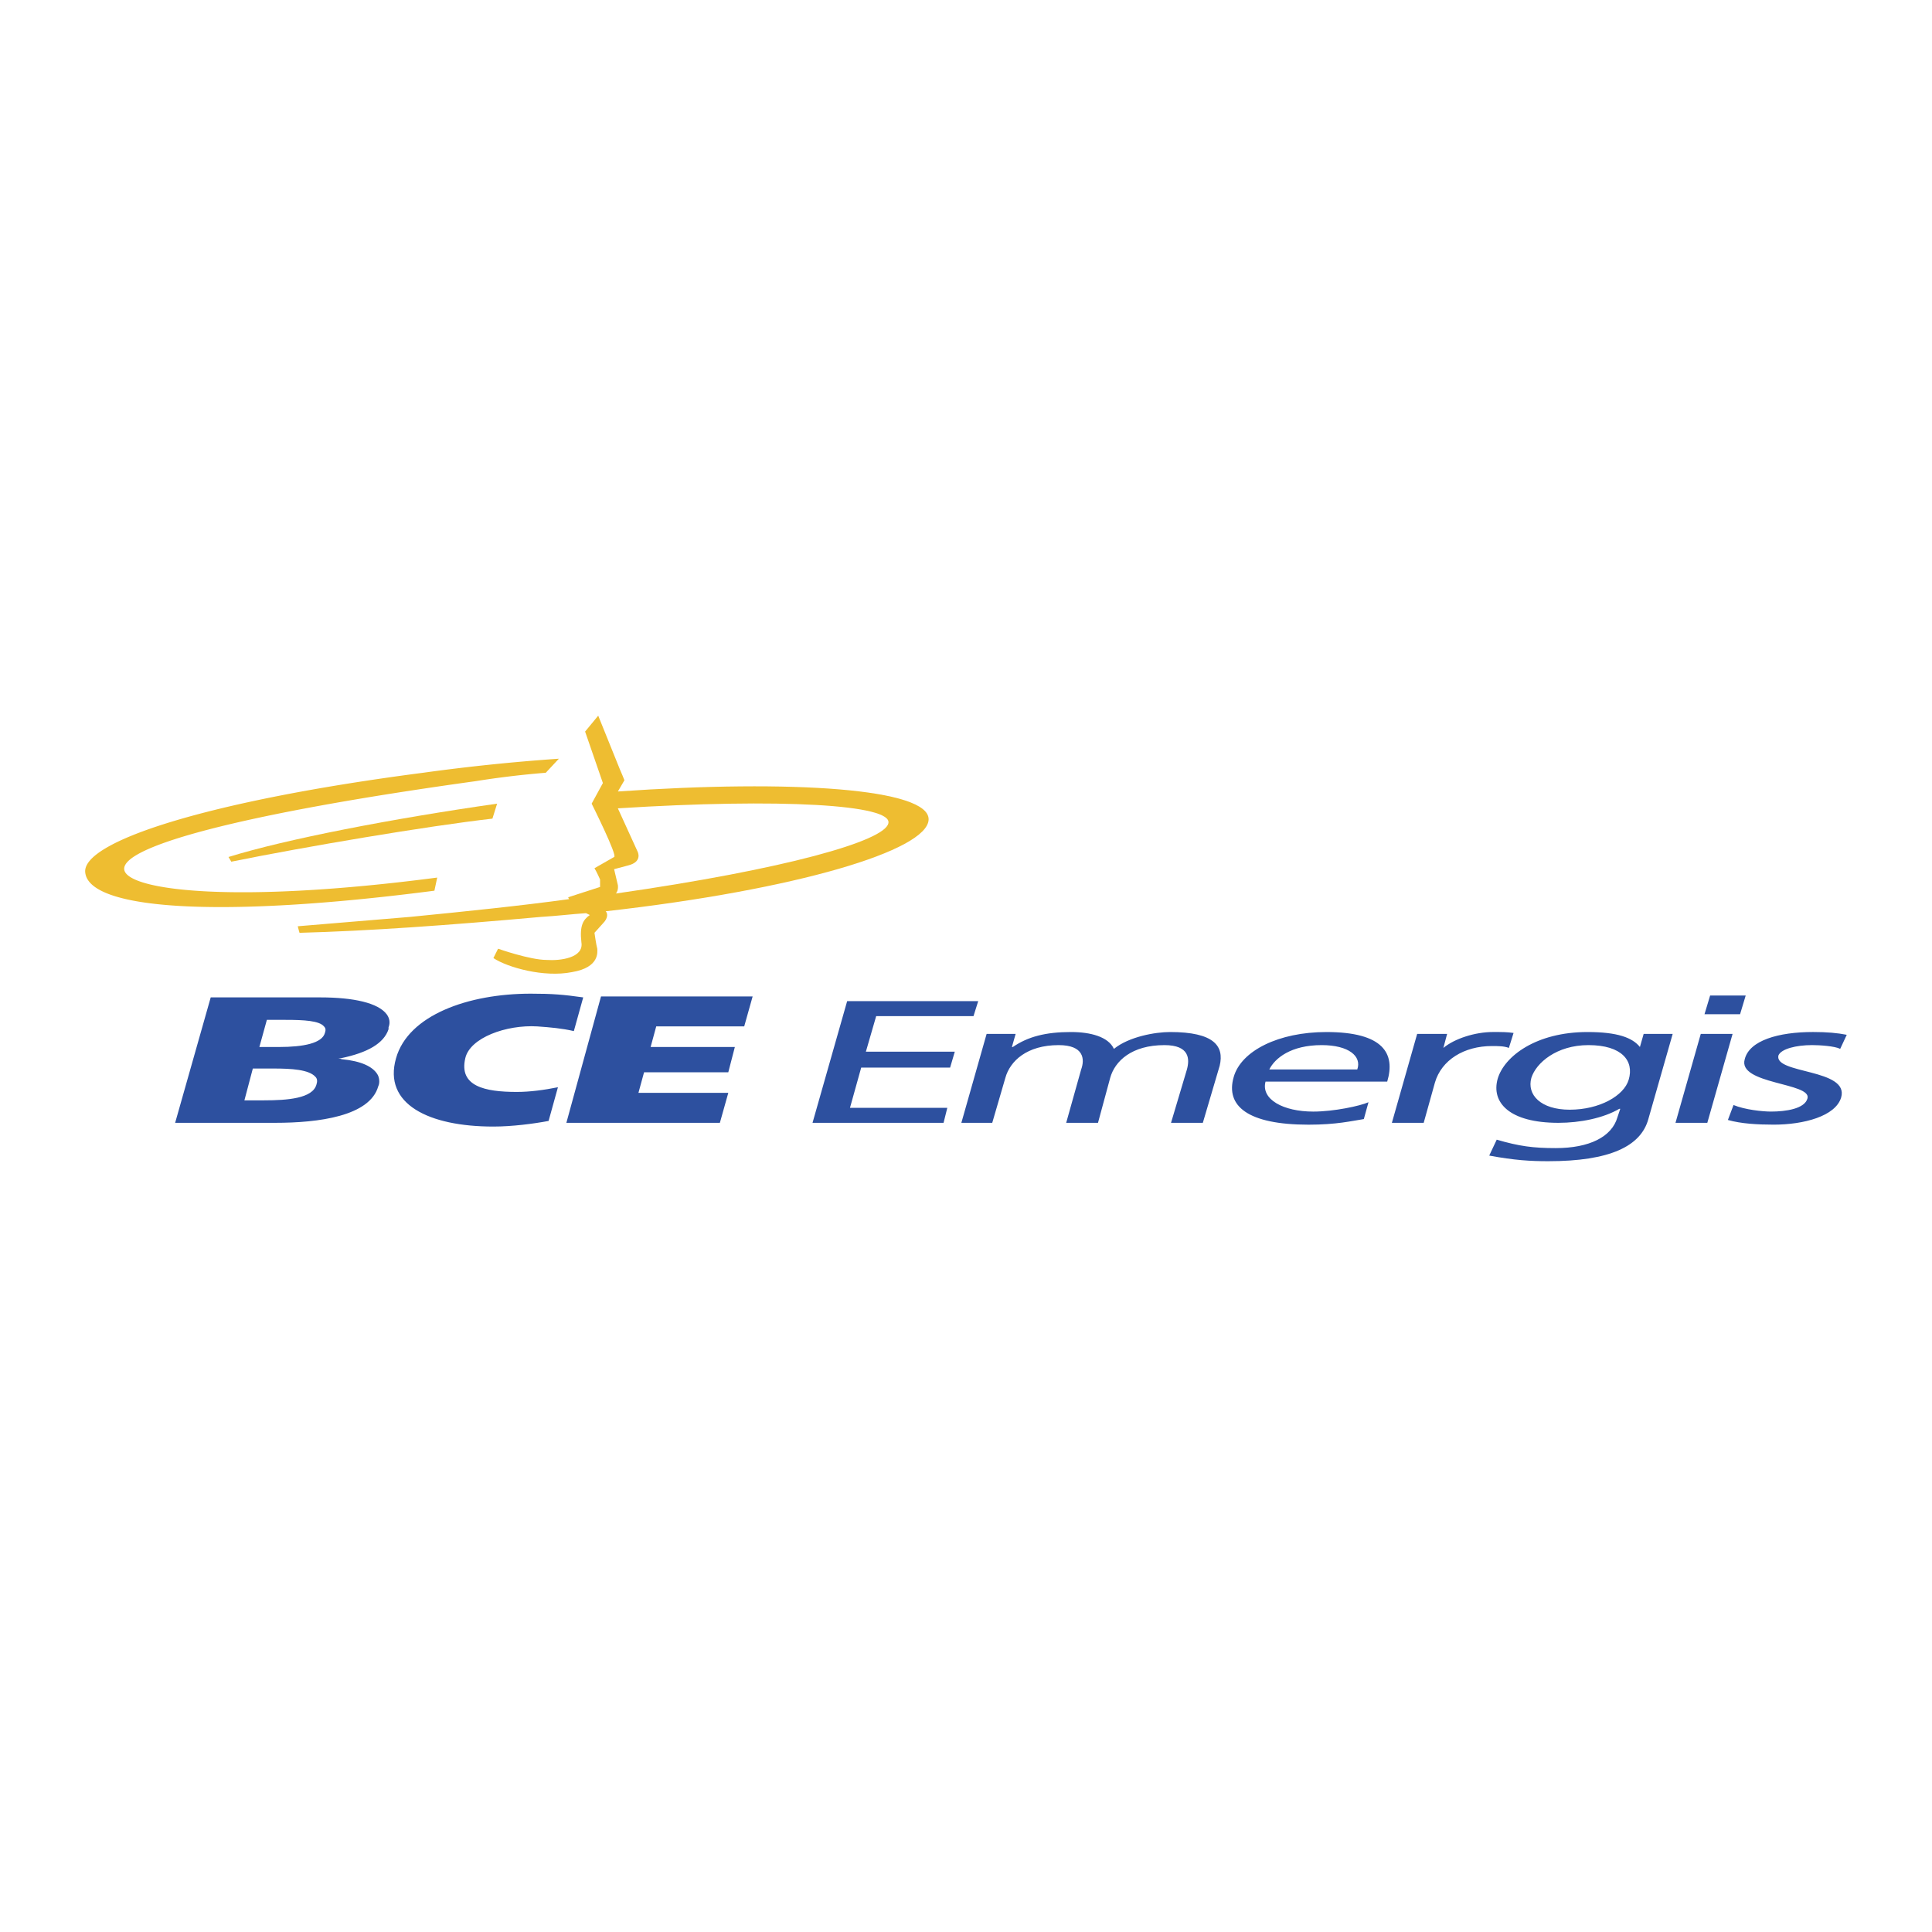 <svg xmlns="http://www.w3.org/2000/svg" width="2500" height="2500" viewBox="0 0 192.756 192.756"><g fill-rule="evenodd" clip-rule="evenodd"><path fill="#fff" d="M0 0h192.756v192.756H0V0z"/><path d="M58.468 91.106c-1.401.093-2.895.28-4.482.373-9.338.841-17.182 1.401-24.092 1.588 0 .093-.187-.654-.187-.654 4.482-.374 4.576-.374 11.206-.934 5.696-.56 11.112-1.12 15.875-1.774 0 0-.094-.093-.094-.187l3.175-1.027v-.747s-.373-.84-.56-1.121l1.961-1.121c.374-.093-2.241-5.322-2.241-5.322l1.121-2.055-1.774-5.136 1.308-1.587 2.148 5.323c.093.187.467 1.12.467 1.12l-.654 1.121c17.462-1.214 31.096-.28 31.002 2.801S79.48 88.77 60.431 90.918c.187.187.28.654-.28 1.214l-.84.934s.187 1.307.28 1.587c0 .28.28 1.868-2.521 2.334-2.801.561-6.443-.467-7.844-1.4l.467-.934s3.175 1.121 4.856 1.121c1.307.093 3.735-.187 3.455-1.774-.186-1.681.187-2.241.841-2.708-.003 0-.19-.093-.377-.186zm2.989-1.961c16.901-2.428 26.8-5.229 27.174-7.003.467-1.867-10.739-2.521-26.987-1.494l1.961 4.296s.561 1.027-.934 1.4l-1.401.374.374 1.587c-.001-.001.093.466-.187.84z" fill="#eebd31"/><path d="M43.341 88.865C21.77 91.666 8.977 90.732 8.509 87.09c-.467-3.082 12.14-7.19 33.71-9.992a196.34 196.34 0 0 1 13.541-1.401l-1.308 1.401a89.827 89.827 0 0 0-7.003.84c-23.625 3.269-35.858 6.63-35.018 8.965.748 1.961 11.206 3.268 31.189.653l-.279 1.309z" fill="#eebd31"/><path d="M23.077 85.97l-.28-.467c5.696-1.774 16.341-3.828 26.8-5.322l-.467 1.494c-6.537.746-18.676 2.801-26.053 4.295z" fill="#eebd31"/><path d="M54.733 111.836c-1.494.281-3.642.561-5.51.561-6.443 0-11.019-2.24-9.711-6.816 1.214-4.297 7.19-6.443 13.446-6.443 2.148 0 3.269.094 5.229.373l-.934 3.361c-1.214-.279-2.335-.373-3.642-.467-3.082-.186-6.723 1.121-7.19 3.176-.654 2.801 1.961 3.361 5.136 3.361 1.307 0 2.708-.188 4.108-.467l-.932 3.361zM59.962 99.416H75.09l-.84 2.988h-8.778l-.56 2.055h8.404l-.654 2.521h-8.404l-.561 2.055h8.965l-.84 2.988H56.507l3.455-12.607zM37.738 108.381c-.841 2.988-5.977 3.643-10.272 3.643h-9.992l3.549-12.514h10.925c3.362 0 5.79.561 6.63 1.682.28.373.374.84.187 1.307v.188c-.467 1.4-2.055 2.334-4.763 2.895h-.28c.094 0 .374.094.374.094 1.961.186 3.082.746 3.549 1.494.186.277.279.838.093 1.211zm-6.257-.934c-.653-.746-2.428-.84-4.202-.84h-2.054l-.84 3.174h1.961c2.335 0 4.856-.186 5.229-1.586.093-.281.093-.56-.094-.748zm.841-5.043c-.467-.561-1.961-.652-3.829-.652h-1.868l-.747 2.707h1.961c2.428 0 4.295-.373 4.576-1.4.093-.282.093-.467-.093-.655zM98.436 103.152h2.895l-.373 1.307h.094c1.494-1.027 3.268-1.494 5.789-1.494 1.961 0 3.734.467 4.295 1.682 1.494-1.215 4.109-1.682 5.604-1.682 4.389 0 5.416 1.4 4.949 3.361l-1.682 5.697h-3.174l1.586-5.322c.281-1.027.281-2.43-2.24-2.43-3.268 0-4.949 1.588-5.416 3.27l-1.215 4.482h-3.174l1.494-5.322c.373-1.027.279-2.43-2.242-2.43-3.174 0-4.855 1.588-5.322 3.27l-1.307 4.482h-3.082l2.521-8.871zM126.637 106.701c.561-1.121 2.146-2.43 5.229-2.43 2.709 0 4.016 1.121 3.549 2.43h-8.778zm9.898 3.268c-.842.373-3.455.934-5.51.934-2.988 0-5.23-1.213-4.764-2.988h12.141c.84-2.801-.373-4.949-6.07-4.949-4.762 0-8.498 1.867-9.244 4.482-.84 2.895 1.4 4.762 7.471 4.762 2.801 0 4.295-.373 5.51-.559l.466-1.682zM141.391 103.152h2.988l-.373 1.4c1.119-.934 3.174-1.588 4.949-1.588.934 0 1.4 0 2.053.094l-.467 1.494c-.467-.188-1.119-.188-1.68-.188-2.803 0-5.043 1.4-5.697 3.643l-1.121 4.016h-3.174l2.522-8.871zM156.611 110.715c-2.895 0-4.295-1.494-3.828-3.174.467-1.494 2.521-3.27 5.695-3.27 3.363 0 4.576 1.588 4.016 3.455-.467 1.588-2.894 2.989-5.883 2.989zm10.272-7.563h-2.895l-.373 1.307c-.748-.934-2.242-1.494-5.23-1.494-5.135 0-8.311 2.428-8.963 4.67-.654 2.334 1.119 4.389 6.068 4.389 2.148 0 4.482-.467 6.07-1.4h.094l-.281.84c-.559 1.961-2.801 3.082-6.162 3.082-2.242 0-3.643-.188-5.883-.842l-.748 1.588c2.521.467 4.109.561 5.883.561 6.164 0 9.246-1.494 9.992-4.201l2.428-8.5zM169.686 103.152h3.174l-2.521 8.871h-3.174l2.521-8.871zm3.921-1.961h-3.549l.561-1.867h3.549l-.561 1.867zM84.521 99.883h13.075l-.469 1.494h-9.71l-1.028 3.549h8.871l-.467 1.588h-8.871l-1.12 4.015h9.711l-.373 1.494H81.066l3.455-12.14zM172.953 110.248c1.121.467 2.895.654 3.734.654 1.494 0 3.363-.279 3.643-1.307.467-1.588-7.004-1.4-6.256-3.922.467-1.869 3.361-2.709 6.816-2.709 1.4 0 2.428.094 3.361.279l-.654 1.402c-.561-.281-2.053-.375-2.801-.375-1.588 0-3.082.375-3.361 1.027-.467 1.869 7.096 1.309 6.256 4.203-.561 1.867-3.734 2.707-6.723 2.707-1.588 0-3.27-.092-4.576-.467l.561-1.492z" fill="#2d509f"/></g></svg>